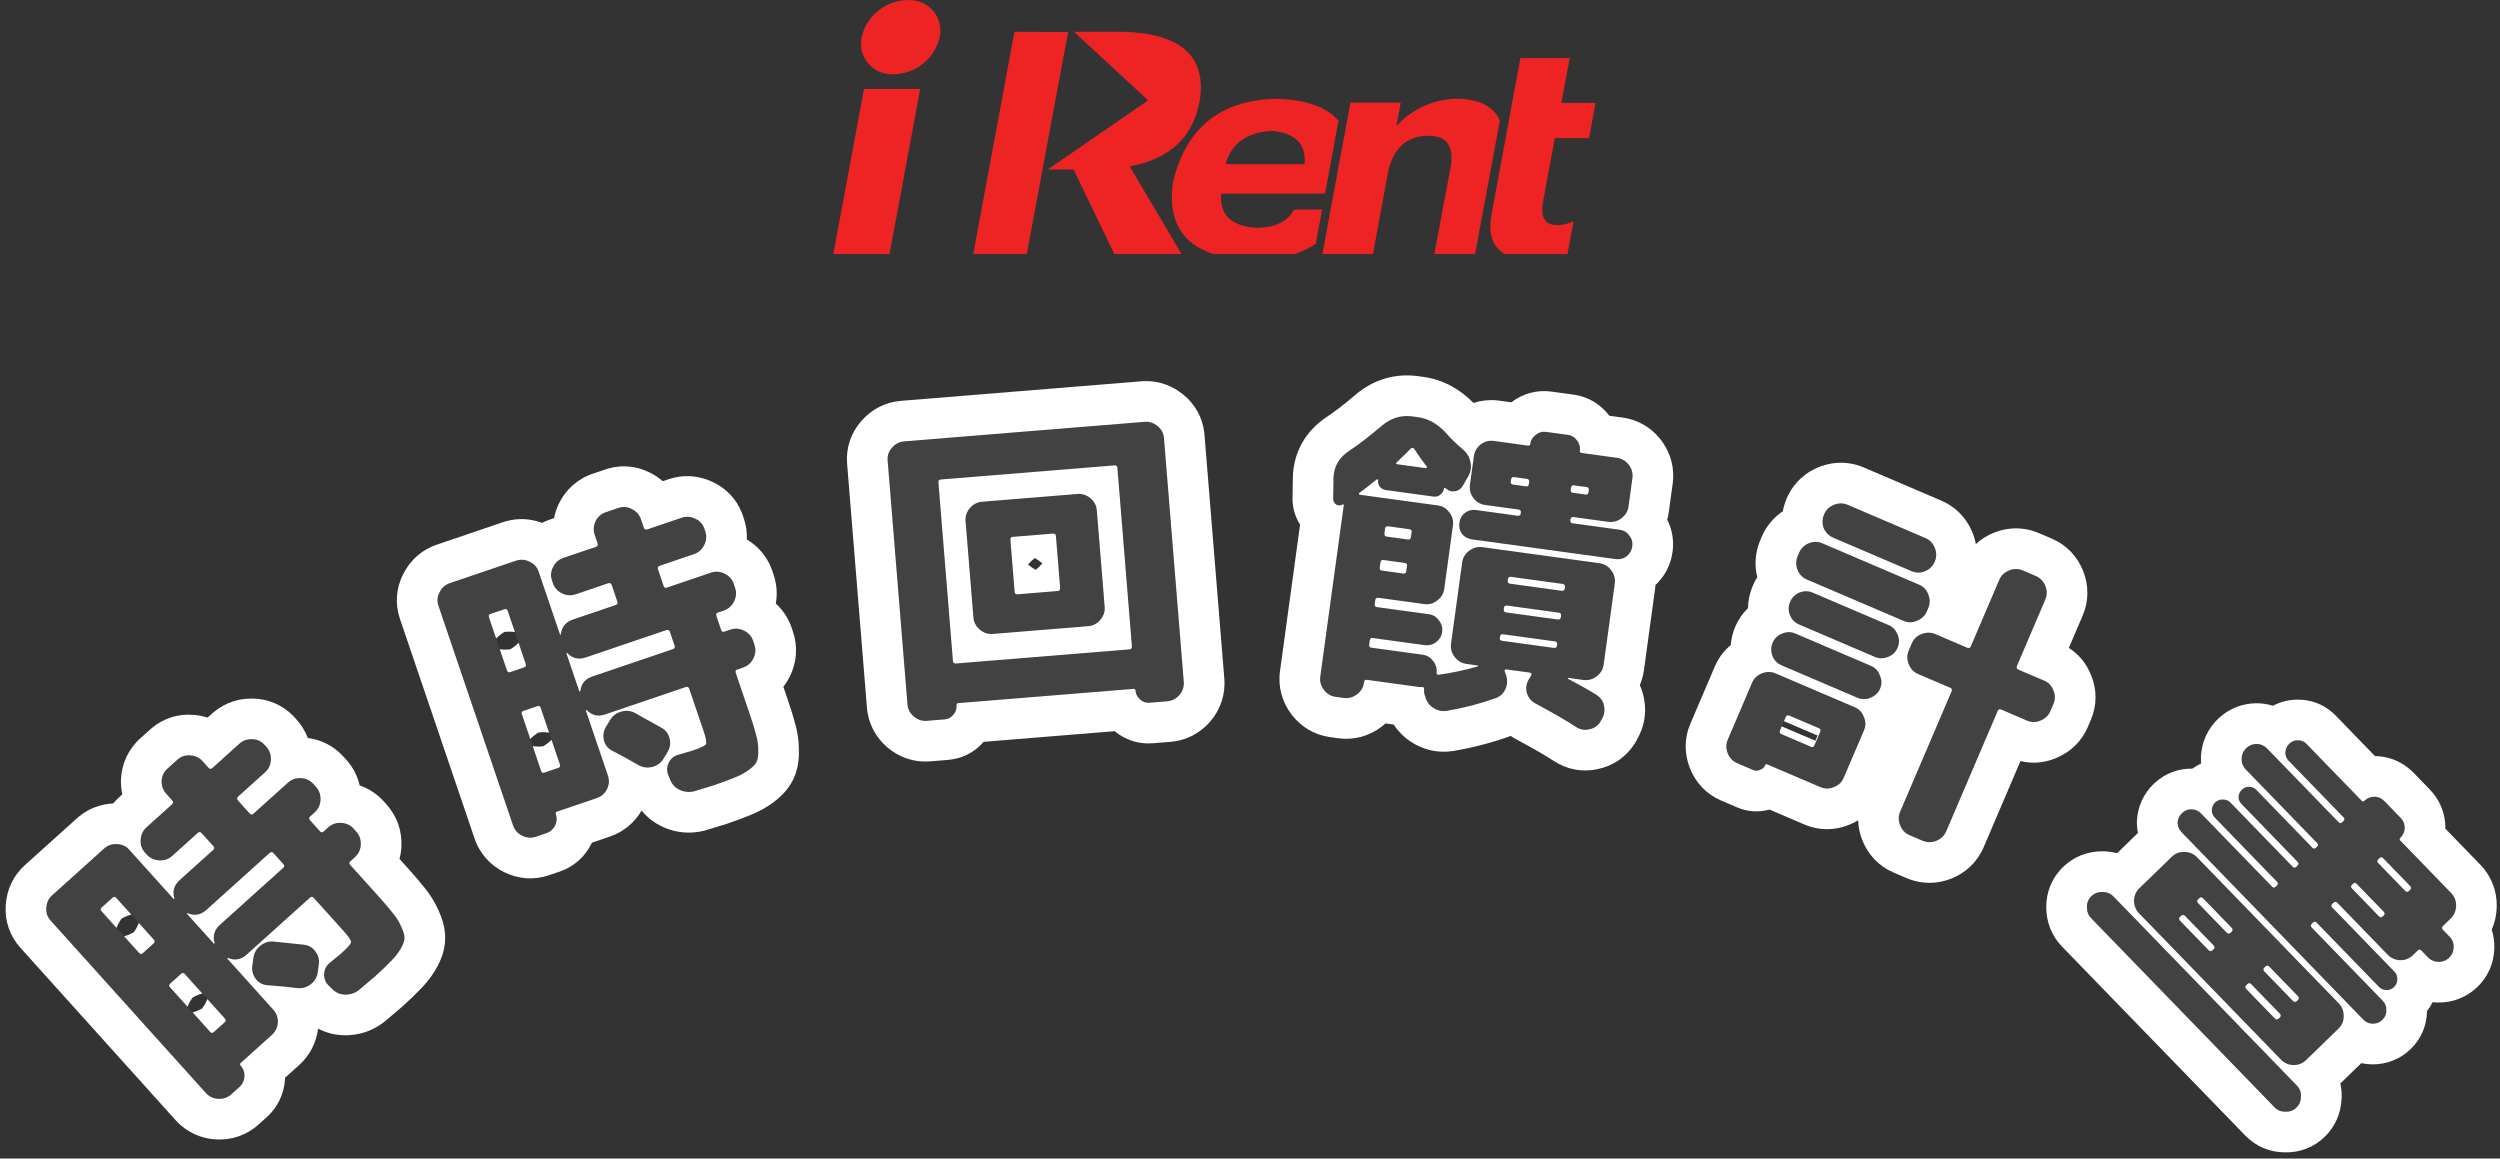 <svg width="246" height="114" viewBox="0 0 246 114" fill="none" xmlns="http://www.w3.org/2000/svg">
<rect x="0" y="0" width="246" height="114" fill="#333333" stroke="none"/>
<path d="M229.978 88.82C229.863 88.701 229.739 88.707 229.605 88.836L229.494 88.944C229.376 89.059 229.374 89.176 229.489 89.295L235.618 95.615C235.82 95.823 235.911 96.08 235.891 96.386C235.887 96.678 235.781 96.925 235.573 97.127C235.365 97.328 235.116 97.427 234.823 97.422C234.531 97.418 234.284 97.312 234.083 97.104L227.953 90.784C227.838 90.665 227.714 90.671 227.58 90.8L227.491 90.887C227.358 91.016 227.349 91.14 227.464 91.259L234.456 98.469C234.715 98.736 234.835 99.052 234.815 99.417C234.824 99.783 234.695 100.095 234.428 100.354C234.161 100.613 233.837 100.739 233.457 100.734C233.107 100.728 232.802 100.592 232.543 100.325L214.673 81.899C214.414 81.632 214.28 81.316 214.271 80.951C214.291 80.585 214.434 80.273 214.701 80.014C214.968 79.755 215.277 79.629 215.628 79.634C216.008 79.64 216.327 79.776 216.586 80.043L223.579 87.253C223.694 87.372 223.818 87.367 223.952 87.237L224.041 87.151C224.174 87.021 224.184 86.897 224.069 86.778L217.939 80.459C217.738 80.251 217.639 80.001 217.644 79.709C217.648 79.416 217.754 79.17 217.962 78.968C218.17 78.767 218.42 78.668 218.712 78.673C219.019 78.663 219.273 78.762 219.475 78.969L225.604 85.289C225.719 85.408 225.836 85.41 225.955 85.295L226.066 85.187C226.199 85.057 226.209 84.933 226.094 84.815L220.569 79.118C220.367 78.91 220.268 78.675 220.272 78.412C220.291 78.134 220.397 77.902 220.59 77.715C220.798 77.514 221.033 77.415 221.296 77.419C221.588 77.423 221.828 77.522 222.015 77.715L227.54 83.412C227.655 83.53 227.772 83.532 227.891 83.417L228.002 83.309C228.121 83.194 228.122 83.077 228.007 82.959L220.972 75.704C220.698 75.422 220.565 75.077 220.571 74.667C220.577 74.258 220.729 73.91 221.025 73.622C221.307 73.349 221.645 73.208 222.04 73.199C222.449 73.205 222.798 73.357 223.086 73.654L230.121 80.908C230.237 81.027 230.361 81.021 230.494 80.892L230.583 80.806C230.717 80.676 230.726 80.552 230.611 80.433L225.215 74.87C224.985 74.633 224.873 74.353 224.877 74.032C224.897 73.696 225.026 73.413 225.263 73.183C225.5 72.953 225.78 72.84 226.101 72.845C226.438 72.835 226.721 72.949 226.951 73.187L232.39 78.794C232.476 78.883 232.564 78.885 232.653 78.798C232.935 78.525 233.266 78.391 233.646 78.397C234.025 78.403 234.352 78.547 234.625 78.829L236.223 80.475C236.496 80.757 236.63 81.088 236.624 81.468C236.618 81.848 236.474 82.175 236.192 82.448C236.103 82.534 236.102 82.622 236.188 82.711L241.195 87.874C241.526 88.215 241.688 88.634 241.68 89.131C241.673 89.627 241.498 90.041 241.157 90.372L240.401 91.106C240.267 91.236 240.258 91.36 240.373 91.478L241.042 92.168C241.33 92.465 241.463 92.81 241.443 93.205C241.436 93.614 241.292 93.955 241.011 94.228C240.714 94.516 240.361 94.657 239.952 94.651C239.543 94.644 239.201 94.5 238.928 94.219L238.259 93.529C238.144 93.41 238.027 93.408 237.908 93.523L237.419 93.998C237.078 94.329 236.659 94.491 236.162 94.483C235.68 94.461 235.273 94.28 234.942 93.938L229.978 88.82ZM234.123 84.455L234.034 84.541C233.9 84.671 233.891 84.795 234.006 84.914L236.661 87.651C236.79 87.784 236.922 87.786 237.055 87.657L237.144 87.571C237.278 87.441 237.28 87.31 237.15 87.176L234.496 84.439C234.381 84.32 234.256 84.326 234.123 84.455ZM231.541 86.959L231.43 87.067C231.312 87.182 231.31 87.299 231.425 87.417L234.08 90.154C234.209 90.288 234.333 90.297 234.452 90.182L234.563 90.074C234.682 89.959 234.676 89.835 234.547 89.701L231.892 86.964C231.777 86.845 231.66 86.844 231.541 86.959ZM216.191 84.356L230.134 98.732C230.465 99.073 230.626 99.492 230.619 99.989C230.626 100.471 230.459 100.878 230.118 101.209L226.913 104.317C226.572 104.647 226.153 104.809 225.656 104.802C225.174 104.78 224.768 104.598 224.437 104.257L212.61 92.062L210.495 89.881C210.164 89.54 209.995 89.128 209.987 88.646C209.995 88.149 210.169 87.735 210.511 87.404L213.715 84.296C214.056 83.965 214.468 83.811 214.95 83.833C215.447 83.841 215.861 84.015 216.191 84.356ZM217.718 93.499L217.807 93.413C217.94 93.284 217.942 93.152 217.813 93.019L215.007 90.126C214.878 89.992 214.746 89.99 214.613 90.12L214.524 90.206C214.39 90.335 214.388 90.467 214.517 90.6L217.323 93.493C217.453 93.627 217.584 93.629 217.718 93.499ZM219.498 91.773L219.587 91.686C219.72 91.557 219.722 91.425 219.593 91.292L216.787 88.399C216.658 88.266 216.526 88.263 216.393 88.393L216.304 88.479C216.17 88.609 216.168 88.74 216.298 88.874L219.103 91.767C219.233 91.9 219.364 91.902 219.498 91.773ZM224.236 100.22L224.325 100.133C224.458 100.004 224.46 99.873 224.331 99.739L221.525 96.846C221.395 96.713 221.264 96.71 221.13 96.84L221.041 96.926C220.908 97.056 220.906 97.187 221.035 97.321L223.841 100.214C223.971 100.347 224.102 100.349 224.236 100.22ZM226.016 98.493L226.105 98.407C226.238 98.277 226.24 98.146 226.111 98.012L223.305 95.12C223.176 94.986 223.044 94.984 222.911 95.113L222.822 95.2C222.688 95.329 222.686 95.461 222.816 95.594L225.621 98.487C225.751 98.621 225.882 98.623 226.016 98.493ZM205.774 90.357C205.486 90.06 205.346 89.693 205.352 89.254C205.344 88.831 205.489 88.475 205.785 88.187C206.082 87.899 206.449 87.758 206.888 87.765C207.326 87.772 207.689 87.924 207.977 88.22L226.02 106.824C226.308 107.121 226.441 107.481 226.42 107.904C226.413 108.343 226.261 108.706 225.965 108.994C225.668 109.281 225.308 109.415 224.884 109.394C224.46 109.402 224.105 109.257 223.817 108.961L205.774 90.357Z" fill="#424242"/>
<path d="M187.906 82.183C187.469 81.996 187.158 81.672 186.973 81.211C186.788 80.75 186.789 80.301 186.976 79.864L192.046 68.006C192.111 67.854 192.058 67.742 191.887 67.668L188.752 66.328C188.315 66.141 188.004 65.817 187.819 65.356C187.634 64.895 187.635 64.445 187.822 64.008L188.126 63.296C188.313 62.859 188.633 62.557 189.086 62.391C189.547 62.206 189.996 62.207 190.434 62.394L193.569 63.735C193.74 63.808 193.862 63.759 193.935 63.588L196.726 57.061C196.913 56.624 197.237 56.313 197.698 56.128C198.159 55.943 198.608 55.944 199.045 56.131L200.328 56.679C200.765 56.866 201.076 57.19 201.261 57.651C201.446 58.112 201.445 58.561 201.258 58.998L198.467 65.526C198.394 65.697 198.443 65.819 198.614 65.892L201.151 66.977C201.588 67.164 201.89 67.484 202.055 67.937C202.248 68.379 202.252 68.818 202.065 69.255L201.76 69.968C201.573 70.405 201.249 70.716 200.788 70.901C200.346 71.094 199.906 71.097 199.469 70.91L196.932 69.826C196.761 69.752 196.643 69.792 196.578 69.944L191.508 81.802C191.321 82.239 190.997 82.55 190.536 82.734C190.075 82.919 189.626 82.918 189.189 82.732L187.906 82.183ZM189.453 52.939C189.89 53.126 190.201 53.45 190.386 53.911C190.571 54.373 190.57 54.822 190.383 55.259C190.188 55.715 189.86 56.035 189.398 56.22C188.964 56.394 188.519 56.384 188.063 56.189L180.424 52.923C179.968 52.728 179.644 52.409 179.451 51.967C179.285 51.514 179.299 51.059 179.494 50.603C179.681 50.166 180.005 49.855 180.466 49.67C180.927 49.485 181.377 49.486 181.814 49.673L189.453 52.939ZM177.794 57.024C177.357 56.837 177.046 56.513 176.861 56.052C176.695 55.599 176.706 55.154 176.893 54.717L177.027 54.403C177.214 53.966 177.528 53.651 177.97 53.458C178.431 53.273 178.881 53.274 179.318 53.461L188.838 57.531C189.275 57.718 189.576 58.038 189.742 58.491C189.927 58.952 189.926 59.401 189.739 59.839L189.605 60.152C189.418 60.589 189.094 60.9 188.633 61.085C188.191 61.278 187.751 61.281 187.314 61.094L177.794 57.024ZM177.045 61.457C176.608 61.27 176.302 60.96 176.128 60.526C175.954 60.092 175.961 59.656 176.147 59.219C176.334 58.782 176.645 58.477 177.079 58.303C177.513 58.129 177.948 58.135 178.385 58.322L185.825 61.503C186.243 61.681 186.539 61.988 186.713 62.422C186.906 62.864 186.909 63.304 186.722 63.741C186.535 64.178 186.216 64.479 185.763 64.645C185.328 64.819 184.902 64.817 184.484 64.638L177.045 61.457ZM175.326 65.476C174.889 65.289 174.584 64.979 174.41 64.545C174.244 64.092 174.25 63.656 174.429 63.238C174.608 62.82 174.914 62.524 175.348 62.35C175.79 62.157 176.23 62.154 176.667 62.341L184.107 65.522C184.525 65.701 184.817 66.016 184.983 66.469C185.176 66.912 185.183 67.342 185.004 67.76C184.825 68.178 184.505 68.479 184.044 68.664C183.61 68.838 183.184 68.836 182.766 68.657L175.326 65.476ZM183.416 71.868L181.417 76.543C181.23 76.98 180.91 77.281 180.457 77.447C180.015 77.64 179.575 77.643 179.138 77.457L173.894 75.214C173.799 75.173 173.731 75.201 173.69 75.296C173.593 75.524 173.426 75.677 173.19 75.756C172.965 75.862 172.738 75.866 172.51 75.769L170.943 75.099C170.505 74.912 170.194 74.588 170.01 74.126C169.825 73.665 169.826 73.216 170.012 72.779L172.413 67.164C172.6 66.727 172.92 66.425 173.373 66.259C173.834 66.075 174.284 66.076 174.721 66.262L182.502 69.59C182.939 69.776 183.241 70.096 183.407 70.549C183.6 70.992 183.603 71.431 183.416 71.868ZM178.545 73.326L179.105 72.014C179.178 71.843 179.139 71.725 178.987 71.66L176.08 70.417C175.909 70.344 175.786 70.393 175.713 70.564L175.153 71.875C175.08 72.046 175.129 72.168 175.3 72.241L178.207 73.484C178.359 73.549 178.472 73.496 178.545 73.326Z" fill="#424242"/>
<path d="M131.184 49.106L131.216 47.045C131.245 45.923 131.753 45.033 132.74 44.375C133.681 43.753 134.753 42.931 135.957 41.907C136.856 41.133 137.869 40.823 138.995 40.977L139.517 41.049C140.561 41.192 141.499 41.728 142.332 42.655C142.708 43.103 143.261 43.638 143.989 44.259C144.362 44.582 144.598 44.989 144.698 45.483C144.8 45.956 144.726 46.415 144.477 46.861L143.943 47.789C143.776 48.099 143.521 48.284 143.179 48.341C142.838 48.399 142.538 48.305 142.279 48.061L142.248 48.057C142.228 48.054 142.219 48.043 142.222 48.022C142.184 47.996 142.141 48.001 142.095 48.036C142.058 48.302 141.935 48.515 141.726 48.674C141.537 48.836 141.309 48.898 141.043 48.862L136.374 48.222C136.129 48.188 135.925 48.077 135.763 47.888C135.625 47.681 135.572 47.455 135.606 47.209C135.609 47.188 135.59 47.175 135.549 47.17C135.531 47.147 135.511 47.144 135.487 47.161C134.737 47.768 134.165 48.211 133.772 48.491C133.728 48.506 133.712 48.545 133.724 48.609C133.739 48.653 133.767 48.678 133.808 48.683L141.486 49.736C141.957 49.801 142.332 50.029 142.612 50.422C142.915 50.798 143.035 51.221 142.97 51.692L142.115 57.926C142.051 58.397 141.821 58.783 141.425 59.083C141.05 59.386 140.626 59.506 140.156 59.441L135.641 58.822C135.457 58.797 135.353 58.866 135.331 59.03L135.272 59.46C135.249 59.624 135.33 59.718 135.514 59.744L140.613 60.443C141.022 60.499 141.349 60.7 141.594 61.047C141.859 61.396 141.963 61.775 141.907 62.185C141.851 62.594 141.648 62.931 141.299 63.196C140.973 63.444 140.605 63.539 140.196 63.483L135.067 62.78C134.903 62.758 134.81 62.828 134.788 62.992L134.724 63.453C134.702 63.617 134.773 63.71 134.936 63.732L140.004 64.427C140.413 64.483 140.751 64.686 141.016 65.035C141.284 65.364 141.4 65.734 141.364 66.147C141.339 66.331 141.411 66.414 141.58 66.395C142.856 66.216 144.135 65.942 145.416 65.576C145.439 65.558 145.452 65.539 145.455 65.518C145.458 65.498 145.439 65.485 145.398 65.479L144.292 65.328C143.821 65.263 143.436 65.033 143.135 64.637C142.835 64.241 142.717 63.808 142.782 63.337L143.877 55.352C143.941 54.881 144.171 54.495 144.567 54.195C144.963 53.895 145.396 53.777 145.867 53.841L157.384 55.42C157.855 55.485 158.241 55.715 158.541 56.111C158.842 56.507 158.96 56.94 158.895 57.411L157.8 65.396C157.736 65.867 157.505 66.253 157.11 66.553C156.714 66.853 156.281 66.971 155.81 66.907L154.305 66.7C154.281 66.718 154.277 66.749 154.292 66.793C155.324 67.33 156.253 67.854 157.08 68.364C157.503 68.63 157.755 68.999 157.836 69.469C157.938 69.942 157.856 70.389 157.59 70.812L157.464 71.045C157.2 71.447 156.833 71.688 156.363 71.77C155.911 71.875 155.484 71.795 155.082 71.532C154.067 70.871 152.743 70.106 151.11 69.235C150.682 69.009 150.395 68.668 150.249 68.21C150.121 67.775 150.17 67.343 150.395 66.915L150.678 66.453C150.741 66.295 150.691 66.205 150.527 66.183L148.224 65.867C148.162 65.858 148.107 65.882 148.057 65.938C148.031 65.976 148.036 66.018 148.071 66.065L148.183 66.393C148.349 66.854 148.338 67.311 148.151 67.765C147.964 68.219 147.639 68.53 147.179 68.696C145.665 69.239 144.064 69.656 142.376 69.946C141.886 70.025 141.431 69.921 141.011 69.634C140.609 69.37 140.348 68.99 140.229 68.494L140.162 68.297C140.123 68.125 140.113 67.967 140.133 67.824C140.155 67.66 140.071 67.586 139.882 67.602C139.817 67.614 139.714 67.61 139.57 67.59L134.533 66.9C134.349 66.874 134.246 66.944 134.223 67.108L134.215 67.169C134.15 67.64 133.92 68.026 133.524 68.326C133.129 68.626 132.695 68.744 132.224 68.68L131.426 68.57C130.955 68.506 130.569 68.275 130.269 67.88C129.968 67.484 129.851 67.05 129.915 66.579L132.227 49.718C132.238 49.636 132.2 49.61 132.112 49.64C131.908 49.758 131.699 49.761 131.485 49.648C131.295 49.517 131.194 49.337 131.184 49.106ZM148.375 57.001L148.358 57.124C148.333 57.308 148.413 57.413 148.597 57.438L153.664 58.133C153.849 58.158 153.953 58.079 153.979 57.895L153.996 57.772C154.021 57.587 153.941 57.483 153.757 57.457L148.689 56.763C148.505 56.737 148.4 56.817 148.375 57.001ZM147.992 59.796L147.971 59.95C147.946 60.134 148.025 60.239 148.209 60.264L153.277 60.959C153.461 60.984 153.566 60.904 153.591 60.72L153.612 60.566C153.635 60.403 153.554 60.308 153.37 60.283L148.302 59.588C148.118 59.563 148.014 59.632 147.992 59.796ZM147.605 62.621L147.584 62.775C147.561 62.939 147.642 63.033 147.826 63.059L152.894 63.754C153.078 63.779 153.182 63.709 153.204 63.546L153.225 63.392C153.247 63.228 153.167 63.134 152.982 63.108L147.915 62.414C147.73 62.389 147.627 62.458 147.605 62.621ZM136.295 51.997L136.228 52.488C136.202 52.673 136.282 52.777 136.466 52.803L138.524 53.085C138.708 53.11 138.813 53.031 138.838 52.846L138.906 52.355C138.928 52.191 138.847 52.096 138.663 52.071L136.605 51.789C136.421 51.764 136.317 51.833 136.295 51.997ZM135.84 55.314L135.764 55.867C135.742 56.031 135.823 56.125 136.007 56.15L138.065 56.432C138.249 56.458 138.353 56.388 138.375 56.225L138.451 55.672C138.473 55.508 138.392 55.413 138.208 55.388L136.15 55.106C135.966 55.081 135.863 55.15 135.84 55.314ZM137.437 45.489C137.339 45.6 137.361 45.666 137.504 45.686L140.299 46.069C140.34 46.075 140.374 46.058 140.4 46.02C140.429 45.962 140.424 45.919 140.386 45.893C139.994 45.401 139.583 44.823 139.153 44.16C139.065 44.043 138.951 44.038 138.811 44.144C138.517 44.458 138.06 44.907 137.437 45.489ZM149.326 50.748C149.511 50.774 149.614 50.704 149.636 50.541L149.649 50.448C149.674 50.264 149.595 50.159 149.41 50.134L148.305 49.983L146.124 49.684C145.653 49.619 145.268 49.389 144.967 48.993C144.687 48.6 144.58 48.168 144.644 47.697L145.028 44.902C145.092 44.431 145.312 44.044 145.687 43.741C146.083 43.441 146.516 43.323 146.987 43.388L150.335 43.846C150.478 43.866 150.559 43.815 150.575 43.692C150.626 43.323 150.802 43.024 151.105 42.794C151.411 42.544 151.748 42.444 152.116 42.495L154.297 42.794C154.665 42.844 154.963 43.031 155.19 43.354C155.42 43.657 155.509 43.993 155.459 44.361C155.442 44.484 155.505 44.555 155.648 44.575L159.119 45.051C159.59 45.115 159.976 45.345 160.276 45.741C160.576 46.137 160.694 46.57 160.63 47.041L160.246 49.836C160.182 50.307 159.952 50.693 159.556 50.993C159.16 51.293 158.727 51.411 158.256 51.347L155.952 51.031L154.847 50.879C154.662 50.854 154.558 50.934 154.532 51.118L154.52 51.21C154.497 51.374 154.578 51.468 154.762 51.494L159.369 52.125C159.779 52.181 160.097 52.371 160.324 52.694C160.574 53 160.671 53.357 160.615 53.767C160.559 54.176 160.368 54.505 160.042 54.752C159.739 54.982 159.383 55.068 158.974 55.012L144.846 53.075C144.436 53.019 144.106 52.838 143.856 52.533C143.629 52.21 143.544 51.843 143.6 51.434C143.656 51.024 143.836 50.705 144.138 50.475C144.464 50.228 144.832 50.132 145.241 50.188L149.326 50.748ZM154.585 47.996L154.555 48.211C154.533 48.375 154.604 48.468 154.767 48.49L156.027 48.663C156.19 48.686 156.284 48.615 156.306 48.451L156.335 48.236C156.361 48.052 156.291 47.949 156.128 47.926L154.868 47.753C154.705 47.731 154.61 47.812 154.585 47.996ZM148.901 47.686L150.13 47.855C150.314 47.88 150.417 47.811 150.44 47.647L150.469 47.432C150.495 47.248 150.415 47.143 150.231 47.118L149.002 46.949C148.818 46.924 148.713 47.003 148.688 47.188L148.659 47.403C148.636 47.566 148.717 47.661 148.901 47.686Z" fill="#424242"/>
<path d="M91.199 70.931C90.725 70.97 90.299 70.828 89.92 70.506C89.541 70.185 89.333 69.787 89.294 69.313L87.343 45.305C87.304 44.831 87.447 44.416 87.77 44.057C88.092 43.679 88.489 43.47 88.963 43.432L112.631 41.508C113.105 41.469 113.531 41.611 113.91 41.932C114.287 42.233 114.494 42.621 114.533 43.095L116.485 67.103C116.523 67.576 116.382 68.002 116.06 68.381C115.738 68.76 115.34 68.968 114.867 69.007L113.105 69.15C112.755 69.179 112.446 69.069 112.177 68.821C111.909 68.594 111.762 68.305 111.733 67.955C111.723 67.832 111.656 67.775 111.533 67.785L94.292 69.187C94.168 69.197 94.111 69.264 94.121 69.387C94.15 69.737 94.05 70.046 93.823 70.313C93.598 70.601 93.31 70.759 92.96 70.788L91.199 70.931ZM92.338 47.45L93.767 65.031C93.782 65.216 93.882 65.301 94.068 65.286L111.123 63.899C111.309 63.884 111.394 63.784 111.379 63.599L109.95 46.018C109.936 45.853 109.837 45.778 109.651 45.793L92.596 47.18C92.41 47.195 92.324 47.285 92.338 47.45ZM97.688 62.379C97.214 62.418 96.788 62.276 96.409 61.954C96.031 61.633 95.822 61.235 95.784 60.761L95.013 51.275C94.974 50.802 95.116 50.375 95.437 49.997C95.759 49.618 96.157 49.41 96.631 49.371L106.024 48.607C106.497 48.569 106.924 48.711 107.302 49.032C107.681 49.354 107.889 49.752 107.928 50.225L108.699 59.711C108.738 60.185 108.596 60.611 108.274 60.99C107.953 61.368 107.555 61.577 107.081 61.615L100.16 62.178L97.688 62.379ZM99.424 53.125L99.838 58.223C99.853 58.409 99.943 58.495 100.108 58.481L104.063 58.16C104.249 58.145 104.334 58.044 104.319 57.859L103.904 52.761C103.889 52.575 103.789 52.49 103.603 52.505L99.648 52.827C99.484 52.84 99.409 52.94 99.424 53.125Z" fill="#424242"/>
<path d="M65.098 71.62C65.531 71.865 65.795 72.224 65.889 72.694C66.002 73.157 65.933 73.595 65.681 74.008L65.282 74.667C65.03 75.081 64.662 75.347 64.179 75.468C63.716 75.582 63.271 75.525 62.845 75.299C61.999 74.8 61.127 74.322 60.229 73.863C59.803 73.637 59.536 73.302 59.429 72.858C59.316 72.394 59.375 71.959 59.608 71.553L60.006 70.894C60.252 70.461 60.613 70.175 61.09 70.035C61.586 69.888 62.047 69.928 62.473 70.154C63.089 70.491 63.964 70.979 65.098 71.62ZM52.729 82.336C52.279 82.489 51.831 82.456 51.385 82.236C50.94 82.016 50.64 81.682 50.487 81.232L43.139 59.599C42.986 59.148 43.023 58.71 43.249 58.284C43.469 57.839 43.804 57.539 44.254 57.386L50.77 55.173C51.221 55.02 51.668 55.053 52.114 55.273C52.553 55.473 52.849 55.798 53.002 56.248L55.106 62.442C55.132 62.455 55.161 62.445 55.194 62.412C55.275 61.686 55.667 61.203 56.372 60.964L60.569 59.538C60.745 59.479 60.807 59.37 60.754 59.214L60.195 57.57C60.135 57.394 60.017 57.336 59.841 57.396L56.642 58.483C56.192 58.635 55.744 58.602 55.298 58.382C54.852 58.163 54.553 57.828 54.4 57.378L54.311 57.114C54.158 56.663 54.194 56.225 54.421 55.799C54.641 55.354 54.975 55.054 55.425 54.901L58.625 53.815C58.801 53.755 58.859 53.637 58.799 53.461L58.52 52.639C58.367 52.189 58.391 51.744 58.591 51.305C58.811 50.86 59.145 50.56 59.596 50.407L60.858 49.979C61.308 49.826 61.746 49.862 62.172 50.089C62.618 50.309 62.917 50.643 63.07 51.093L63.349 51.915C63.409 52.092 63.527 52.15 63.703 52.09L67.079 50.943C67.529 50.79 67.977 50.824 68.422 51.043C68.861 51.243 69.157 51.569 69.31 52.019L69.4 52.283C69.553 52.733 69.519 53.181 69.299 53.626C69.08 54.072 68.745 54.371 68.295 54.524L64.919 55.671C64.743 55.731 64.685 55.849 64.745 56.025L65.303 57.669C65.356 57.825 65.471 57.873 65.647 57.814L69.962 56.348C70.412 56.195 70.86 56.228 71.306 56.448C71.751 56.668 72.051 57.003 72.204 57.453L72.333 57.834C72.486 58.284 72.453 58.732 72.233 59.178C72.013 59.624 71.678 59.923 71.228 60.076L70.641 60.275C70.485 60.328 70.436 60.443 70.496 60.619L70.965 61.999C71.018 62.155 71.123 62.207 71.279 62.154L71.866 61.954C72.317 61.801 72.764 61.835 73.21 62.054C73.656 62.274 73.955 62.609 74.108 63.059L74.237 63.441C74.39 63.891 74.357 64.339 74.137 64.784C73.918 65.23 73.583 65.529 73.133 65.682L72.546 65.882C72.389 65.935 72.341 66.049 72.4 66.225L73.717 70.1C74.029 71.02 74.252 71.741 74.386 72.263C74.539 72.778 74.614 73.288 74.61 73.791C74.633 74.307 74.579 74.696 74.45 74.958C74.321 75.221 74.055 75.496 73.651 75.786C73.247 76.076 72.794 76.317 72.292 76.51C71.817 76.715 71.128 76.971 70.228 77.276C70.052 77.336 69.409 77.533 68.3 77.866C67.817 77.986 67.343 77.94 66.878 77.727C66.439 77.527 66.13 77.195 65.951 76.732L65.782 76.331C65.59 75.894 65.597 75.466 65.804 75.047C66.011 74.627 66.346 74.361 66.809 74.247C67.605 74.02 68.043 73.894 68.121 73.867C68.903 73.601 69.347 73.396 69.451 73.252C69.548 73.088 69.49 72.693 69.277 72.066L67.821 67.781C67.762 67.605 67.644 67.547 67.468 67.606L59.542 70.298C58.838 70.538 58.232 70.394 57.726 69.868C57.68 69.861 57.651 69.871 57.638 69.898L59.822 76.326C59.974 76.776 59.941 77.224 59.721 77.669C59.495 78.096 59.157 78.385 58.707 78.538L54.832 79.854C54.695 79.9 54.65 79.992 54.697 80.129C54.83 80.521 54.802 80.89 54.615 81.237C54.434 81.605 54.157 81.851 53.786 81.978L52.729 82.336ZM57.638 64.692C56.933 64.931 56.328 64.788 55.822 64.261C55.796 64.248 55.773 64.245 55.753 64.252C55.734 64.258 55.73 64.281 55.744 64.32L57.01 68.048C57.036 68.061 57.066 68.051 57.098 68.018C57.179 67.293 57.572 66.81 58.276 66.571L66.201 63.879C66.377 63.819 66.439 63.711 66.386 63.554L65.917 62.175C65.857 61.998 65.739 61.94 65.563 62L57.638 64.692ZM48.106 60.727L49.881 65.952C49.941 66.128 50.049 66.189 50.206 66.136L51.585 65.668C51.742 65.614 51.79 65.5 51.73 65.324L49.955 60.099C49.902 59.942 49.797 59.891 49.641 59.944L48.261 60.412C48.105 60.466 48.053 60.571 48.106 60.727ZM51.347 70.267L53.251 75.873C53.304 76.03 53.409 76.081 53.566 76.028L54.945 75.559C55.102 75.506 55.153 75.401 55.1 75.245L53.196 69.639C53.143 69.482 53.038 69.43 52.881 69.484L51.502 69.952C51.345 70.005 51.293 70.11 51.347 70.267Z" fill="#424242"/>
<path d="M29.893 92.96C30.388 93.015 30.771 93.24 31.043 93.635C31.331 94.016 31.44 94.446 31.371 94.925L31.265 95.688C31.196 96.167 30.963 96.558 30.567 96.859C30.186 97.146 29.755 97.27 29.274 97.23C28.3 97.106 27.31 97.01 26.304 96.942C25.823 96.902 25.446 96.7 25.173 96.334C24.885 95.953 24.768 95.53 24.822 95.064L24.928 94.302C24.983 93.807 25.202 93.401 25.585 93.085C25.983 92.755 26.422 92.609 26.903 92.649C27.602 92.715 28.599 92.819 29.893 92.96ZM22.755 107.687C22.401 108.005 21.977 108.151 21.48 108.125C20.984 108.099 20.577 107.909 20.259 107.556L4.973 90.576C4.655 90.223 4.516 89.806 4.556 89.325C4.582 88.829 4.772 88.421 5.125 88.103L10.24 83.499C10.593 83.181 11.018 83.035 11.514 83.061C11.996 83.072 12.396 83.254 12.714 83.607L17.091 88.468C17.12 88.47 17.143 88.449 17.16 88.406C16.948 87.707 17.118 87.109 17.671 86.611L20.966 83.645C21.104 83.521 21.118 83.397 21.007 83.274L19.846 81.984C19.721 81.846 19.59 81.839 19.452 81.963L16.941 84.224C16.587 84.542 16.163 84.688 15.666 84.662C15.17 84.636 14.763 84.446 14.445 84.093L14.258 83.886C13.94 83.532 13.801 83.115 13.841 82.635C13.867 82.138 14.057 81.731 14.41 81.413L16.922 79.153C17.06 79.028 17.067 78.897 16.942 78.758L16.361 78.113C16.043 77.76 15.89 77.342 15.9 76.86C15.927 76.364 16.116 75.957 16.469 75.639L17.46 74.747C17.813 74.429 18.23 74.29 18.711 74.33C19.207 74.356 19.614 74.545 19.933 74.899L20.513 75.544C20.638 75.682 20.769 75.689 20.907 75.564L23.557 73.179C23.91 72.861 24.335 72.715 24.831 72.741C25.313 72.752 25.714 72.934 26.032 73.287L26.218 73.495C26.536 73.848 26.682 74.272 26.656 74.769C26.63 75.265 26.441 75.672 26.087 75.99L23.438 78.375C23.299 78.5 23.293 78.631 23.417 78.769L24.578 80.059C24.689 80.182 24.814 80.181 24.952 80.057L28.339 77.008C28.692 76.69 29.117 76.544 29.613 76.57C30.109 76.596 30.516 76.786 30.834 77.139L31.104 77.439C31.422 77.792 31.568 78.217 31.542 78.713C31.516 79.209 31.326 79.616 30.973 79.934L30.512 80.349C30.389 80.46 30.39 80.584 30.514 80.722L31.489 81.805C31.6 81.928 31.716 81.934 31.839 81.824L32.3 81.409C32.653 81.091 33.078 80.945 33.574 80.971C34.07 80.997 34.477 81.186 34.795 81.54L35.065 81.839C35.383 82.193 35.529 82.617 35.503 83.114C35.477 83.61 35.287 84.017 34.934 84.335L34.473 84.75C34.35 84.86 34.351 84.985 34.476 85.123L37.213 88.164C37.863 88.886 38.353 89.46 38.681 89.888C39.026 90.301 39.295 90.739 39.49 91.203C39.715 91.668 39.819 92.047 39.804 92.339C39.789 92.631 39.653 92.99 39.396 93.415C39.14 93.841 38.819 94.241 38.433 94.616C38.077 94.992 37.545 95.498 36.839 96.134C36.701 96.259 36.188 96.693 35.3 97.436C34.904 97.738 34.45 97.882 33.938 97.87C33.456 97.859 33.041 97.676 32.694 97.322L32.38 97.02C32.032 96.694 31.869 96.298 31.894 95.831C31.919 95.364 32.121 94.987 32.502 94.699C33.144 94.177 33.496 93.888 33.557 93.833C34.172 93.28 34.498 92.916 34.536 92.743C34.561 92.554 34.352 92.214 33.91 91.722L30.881 88.359C30.757 88.22 30.626 88.213 30.488 88.338L24.267 93.938C23.714 94.436 23.101 94.542 22.428 94.258C22.384 94.271 22.36 94.291 22.359 94.32L26.901 99.366C27.219 99.719 27.365 100.144 27.339 100.64C27.299 101.121 27.103 101.521 26.749 101.839L23.708 104.576C23.601 104.673 23.595 104.775 23.692 104.883C23.969 105.19 24.089 105.54 24.054 105.934C24.032 106.342 23.876 106.678 23.584 106.941L22.755 107.687ZM20.305 89.537C19.752 90.035 19.139 90.142 18.467 89.858C18.437 89.856 18.415 89.862 18.4 89.876C18.384 89.89 18.39 89.912 18.418 89.943L21.052 92.869C21.081 92.871 21.105 92.85 21.121 92.807C20.909 92.108 21.08 91.51 21.633 91.012L27.853 85.412C27.992 85.287 28.005 85.164 27.895 85.041L26.92 83.958C26.796 83.82 26.664 83.813 26.526 83.937L20.305 89.537ZM9.982 89.654L13.674 93.755C13.799 93.893 13.922 93.907 14.045 93.796L15.128 92.821C15.251 92.711 15.25 92.586 15.126 92.448L11.434 88.347C11.323 88.224 11.207 88.218 11.084 88.329L10.001 89.303C9.878 89.414 9.872 89.531 9.982 89.654ZM16.723 97.141L20.685 101.542C20.795 101.665 20.912 101.671 21.035 101.56L22.118 100.586C22.241 100.475 22.247 100.358 22.136 100.235L18.175 95.835C18.064 95.712 17.947 95.706 17.824 95.817L16.742 96.791C16.619 96.902 16.613 97.019 16.723 97.141Z" fill="#424242"/>
<path d="M226.07 68.846C227.386 68.829 228.645 69.298 229.626 70.21L229.822 70.402L233.696 74.397C233.7 74.397 233.704 74.397 233.707 74.397L233.982 74.409C235.26 74.493 236.411 75.015 237.309 75.858L237.497 76.044L239.094 77.69C240.078 78.705 240.646 80.05 240.623 81.529C240.623 81.532 240.622 81.535 240.622 81.538L244.066 85.089C245.172 86.229 245.703 87.688 245.68 89.192C245.668 89.983 245.501 90.754 245.183 91.471C245.367 92.034 245.457 92.637 245.441 93.266L245.442 93.267C245.442 93.289 245.44 93.311 245.44 93.334C245.439 93.361 245.439 93.387 245.438 93.414L245.436 93.413C245.38 94.78 244.836 96.09 243.795 97.1C242.745 98.117 241.373 98.673 239.891 98.65C239.715 98.648 239.541 98.637 239.367 98.618C239.215 98.925 239.03 99.218 238.814 99.492C238.803 100.928 238.224 102.244 237.212 103.226C236.165 104.24 234.811 104.755 233.396 104.733C233.036 104.728 232.688 104.686 232.353 104.613L230.288 106.615C230.387 107.054 230.43 107.507 230.418 107.965L230.419 107.966C230.419 107.981 230.417 107.996 230.417 108.011C230.416 108.042 230.417 108.073 230.415 108.103L230.413 108.102C230.36 109.482 229.822 110.825 228.749 111.865C227.668 112.913 226.274 113.428 224.826 113.392C223.375 113.385 221.995 112.828 220.945 111.746L202.902 93.142C201.862 92.069 201.365 90.711 201.354 89.33L201.353 89.331C201.324 87.831 201.885 86.397 203 85.315C204.108 84.241 205.522 83.744 206.949 83.766L207.216 83.776C207.59 83.799 207.96 83.858 208.322 83.954L210.372 81.965C210.314 81.667 210.279 81.362 210.272 81.05L210.268 80.89L210.276 80.729C210.353 79.341 210.941 78.089 211.916 77.144L212.104 76.97C213.059 76.125 214.301 75.614 215.69 75.635L215.724 75.636C215.996 75.437 216.285 75.267 216.587 75.129C216.574 74.956 216.569 74.781 216.571 74.606L216.582 74.33C216.67 72.956 217.256 71.705 218.24 70.751L218.434 70.572C219.415 69.705 220.643 69.229 221.953 69.2L222.027 69.198L222.102 69.2C222.641 69.208 223.164 69.293 223.66 69.447C224.386 69.06 225.204 68.847 226.07 68.846ZM206.888 87.766C206.449 87.759 206.082 87.9 205.785 88.188C205.489 88.475 205.344 88.831 205.353 89.255C205.346 89.693 205.486 90.061 205.774 90.357L223.816 108.961L223.928 109.065C224.194 109.291 224.513 109.401 224.884 109.394C225.254 109.412 225.577 109.313 225.851 109.095L225.965 108.994C226.262 108.706 226.413 108.343 226.42 107.904C226.441 107.481 226.307 107.121 226.02 106.824L207.977 88.221C207.689 87.924 207.326 87.772 206.888 87.766ZM214.95 83.833C214.468 83.811 214.056 83.966 213.715 84.297L210.511 87.404C210.17 87.735 209.995 88.149 209.987 88.645C209.995 89.128 210.163 89.541 210.494 89.882L224.437 104.257C224.768 104.598 225.174 104.78 225.656 104.802C226.153 104.809 226.572 104.647 226.913 104.316L230.117 101.209C230.458 100.878 230.625 100.471 230.618 99.989C230.626 99.492 230.465 99.073 230.134 98.731L216.191 84.356C215.861 84.015 215.447 83.841 214.95 83.833ZM226.102 72.845C225.78 72.84 225.5 72.952 225.263 73.183C225.025 73.413 224.897 73.696 224.877 74.032C224.872 74.353 224.985 74.633 225.215 74.87L230.611 80.433C230.726 80.552 230.716 80.676 230.583 80.806L230.494 80.892C230.361 81.022 230.236 81.027 230.121 80.908L223.085 73.654C222.797 73.358 222.449 73.205 222.04 73.199C221.645 73.208 221.307 73.349 221.025 73.622C220.729 73.91 220.577 74.259 220.57 74.668C220.564 75.077 220.698 75.422 220.972 75.704L228.007 82.959C228.122 83.078 228.121 83.194 228.002 83.309L227.891 83.417C227.772 83.532 227.655 83.531 227.54 83.412L222.015 77.715C221.828 77.522 221.588 77.423 221.296 77.419C221.033 77.415 220.798 77.513 220.59 77.715C220.397 77.902 220.291 78.135 220.273 78.412C220.269 78.675 220.367 78.91 220.568 79.118L226.094 84.814C226.209 84.933 226.199 85.057 226.066 85.186L225.954 85.295C225.836 85.41 225.719 85.409 225.604 85.29L219.475 78.97C219.273 78.762 219.019 78.663 218.712 78.673C218.42 78.668 218.17 78.767 217.962 78.969C217.754 79.17 217.648 79.417 217.644 79.709C217.639 80.001 217.738 80.251 217.94 80.459L224.068 86.778C224.184 86.897 224.175 87.022 224.041 87.151L223.952 87.237C223.819 87.367 223.694 87.372 223.579 87.254L216.586 80.044C216.327 79.777 216.008 79.64 215.628 79.634C215.277 79.628 214.968 79.756 214.701 80.015C214.434 80.274 214.291 80.586 214.271 80.951C214.28 81.317 214.414 81.632 214.673 81.899L232.543 100.325C232.802 100.592 233.107 100.728 233.457 100.733C233.837 100.739 234.161 100.613 234.428 100.354C234.695 100.095 234.824 99.782 234.815 99.417C234.835 99.052 234.715 98.736 234.456 98.469L227.464 91.259C227.349 91.14 227.358 91.016 227.491 90.887L227.58 90.801C227.714 90.671 227.838 90.666 227.953 90.784L234.083 97.104C234.284 97.312 234.531 97.418 234.823 97.423C235.116 97.427 235.366 97.328 235.573 97.127C235.781 96.925 235.887 96.679 235.892 96.387C235.911 96.08 235.82 95.823 235.618 95.615L229.488 89.295C229.374 89.176 229.376 89.059 229.494 88.944L229.606 88.837C229.739 88.707 229.863 88.702 229.979 88.82L234.942 93.938C235.273 94.279 235.679 94.461 236.161 94.483C236.658 94.491 237.078 94.329 237.419 93.998L237.908 93.523C238.027 93.408 238.144 93.411 238.259 93.529L238.928 94.219C239.167 94.465 239.459 94.607 239.802 94.642L239.952 94.651C240.31 94.657 240.625 94.549 240.897 94.33L241.011 94.228C241.292 93.955 241.436 93.614 241.442 93.205C241.461 92.86 241.361 92.552 241.143 92.282L241.042 92.168L241.041 92.167L240.373 91.478C240.258 91.36 240.267 91.236 240.4 91.106L241.157 90.372C241.456 90.082 241.627 89.73 241.67 89.313L241.681 89.131C241.688 88.634 241.526 88.215 241.195 87.874L236.189 82.711C236.102 82.622 236.103 82.534 236.192 82.448C236.474 82.175 236.618 81.848 236.624 81.468C236.629 81.136 236.527 80.841 236.318 80.584L236.223 80.475L234.625 78.829C234.352 78.547 234.025 78.403 233.646 78.397C233.266 78.392 232.934 78.525 232.652 78.799C232.564 78.885 232.476 78.884 232.39 78.795L226.951 73.186C226.721 72.949 226.438 72.835 226.102 72.845ZM221.13 96.84C221.263 96.71 221.395 96.713 221.524 96.847L224.33 99.739C224.46 99.873 224.458 100.004 224.324 100.134L224.235 100.22C224.102 100.349 223.97 100.347 223.841 100.214L221.035 97.321C220.906 97.188 220.908 97.056 221.041 96.927L221.13 96.84ZM222.91 95.113C223.044 94.984 223.175 94.987 223.305 95.12L226.11 98.013C226.24 98.146 226.238 98.278 226.105 98.407L226.016 98.493C225.882 98.623 225.751 98.621 225.621 98.487L222.816 95.595C222.686 95.461 222.688 95.33 222.821 95.2L222.91 95.113ZM214.612 90.12C214.746 89.991 214.877 89.992 215.007 90.126L217.813 93.019C217.942 93.152 217.94 93.284 217.807 93.413L217.718 93.5C217.584 93.629 217.453 93.627 217.323 93.493L214.518 90.6C214.388 90.467 214.39 90.335 214.524 90.206L214.612 90.12ZM216.393 88.394C216.526 88.264 216.658 88.266 216.787 88.399L219.593 91.292C219.722 91.425 219.72 91.557 219.587 91.686L219.498 91.773C219.365 91.903 219.233 91.9 219.104 91.767L216.298 88.874C216.168 88.74 216.17 88.609 216.304 88.479L216.393 88.394ZM231.541 86.959C231.66 86.844 231.777 86.846 231.892 86.964L234.547 89.701C234.676 89.835 234.681 89.959 234.563 90.074L234.451 90.183C234.333 90.297 234.209 90.288 234.079 90.154L231.425 87.417C231.31 87.298 231.311 87.181 231.43 87.066L231.541 86.959ZM234.123 84.455C234.257 84.326 234.381 84.321 234.496 84.439L237.15 87.176C237.28 87.309 237.278 87.441 237.145 87.57L237.056 87.657C236.922 87.787 236.791 87.784 236.661 87.651L234.006 84.914C233.891 84.795 233.901 84.671 234.034 84.542L234.123 84.455Z" fill="white"/>
<path d="M179.241 45.86C180.479 45.428 181.824 45.41 183.112 45.886L183.386 45.995L191.026 49.262C192.395 49.847 193.405 50.886 193.987 52.164L194.099 52.423L194.197 52.687C194.295 52.966 194.369 53.25 194.423 53.538C194.943 53.059 195.546 52.681 196.209 52.415L196.473 52.317C197.711 51.885 199.056 51.868 200.343 52.344L200.618 52.453L201.901 53.001C203.361 53.626 204.414 54.766 204.974 56.162C205.534 57.559 205.56 59.111 204.936 60.572L203.575 63.752C204.579 64.397 205.333 65.332 205.769 66.453C206.347 67.858 206.353 69.4 205.742 70.828L205.438 71.541C204.83 72.962 203.733 73.995 202.388 74.566L202.389 74.568C202.356 74.582 202.321 74.594 202.288 74.608C202.284 74.609 202.281 74.612 202.277 74.614L202.276 74.612C201.165 75.07 199.971 75.17 198.813 74.891L195.187 83.374C194.562 84.835 193.421 85.888 192.025 86.448C190.629 87.007 189.077 87.034 187.616 86.409L186.334 85.862C184.874 85.237 183.821 84.096 183.261 82.7C183.006 82.065 182.863 81.397 182.84 80.72C182.568 80.884 182.28 81.026 181.979 81.146C180.564 81.74 179.007 81.751 177.566 81.135L174.121 79.661C173.075 79.953 171.963 79.886 170.938 79.448L169.37 78.777C167.91 78.152 166.857 77.012 166.297 75.615C165.737 74.219 165.71 72.668 166.334 71.207L168.736 65.592L168.86 65.32C169.215 64.594 169.708 63.972 170.307 63.474C170.353 62.869 170.497 62.261 170.751 61.666C171.054 60.959 171.48 60.345 172.003 59.837C172.011 59.092 172.169 58.351 172.47 57.647L172.587 57.389C172.685 57.186 172.796 56.992 172.915 56.804C172.616 55.593 172.709 54.329 173.215 53.145L173.349 52.83L173.466 52.574C173.919 51.639 174.594 50.87 175.431 50.307C175.51 49.872 175.64 49.444 175.817 49.031L175.94 48.762C176.585 47.441 177.669 46.483 178.978 45.958L179.241 45.86ZM199.045 56.131C198.608 55.944 198.159 55.943 197.698 56.128C197.237 56.313 196.913 56.624 196.726 57.061L193.935 63.588L193.905 63.647C193.831 63.77 193.718 63.8 193.569 63.736L190.434 62.395C189.997 62.208 189.547 62.207 189.086 62.392C188.633 62.558 188.313 62.859 188.126 63.296L187.821 64.009C187.635 64.446 187.634 64.895 187.819 65.356C188.003 65.817 188.315 66.141 188.752 66.328L191.887 67.669C192.058 67.742 192.111 67.854 192.046 68.006L186.976 79.865C186.789 80.301 186.788 80.75 186.973 81.211C187.158 81.672 187.469 81.997 187.906 82.184L189.189 82.732C189.571 82.895 189.963 82.916 190.363 82.795L190.536 82.735C190.94 82.573 191.238 82.315 191.432 81.96L191.508 81.802L196.578 69.945C196.643 69.793 196.762 69.752 196.933 69.825L199.469 70.91C199.906 71.097 200.346 71.095 200.788 70.902C201.249 70.717 201.573 70.405 201.76 69.968L202.065 69.256C202.252 68.819 202.249 68.379 202.056 67.937C201.89 67.484 201.588 67.164 201.151 66.977L198.614 65.893C198.444 65.82 198.394 65.697 198.467 65.527L201.258 58.999C201.445 58.562 201.446 58.113 201.261 57.652C201.099 57.248 200.841 56.95 200.487 56.756L200.328 56.679L199.045 56.131ZM174.721 66.263C174.284 66.076 173.834 66.075 173.373 66.26C172.92 66.426 172.6 66.727 172.413 67.164L170.013 72.779C169.826 73.217 169.825 73.666 170.01 74.127C170.195 74.588 170.506 74.912 170.943 75.099L172.51 75.769C172.738 75.866 172.965 75.862 173.19 75.756C173.426 75.677 173.593 75.524 173.691 75.296C173.731 75.201 173.799 75.174 173.894 75.214L179.139 77.457C179.576 77.644 180.015 77.64 180.457 77.448C180.854 77.302 181.148 77.053 181.341 76.7L181.417 76.543L183.416 71.868C183.603 71.431 183.599 70.992 183.406 70.55C183.241 70.097 182.939 69.777 182.502 69.59L174.721 66.263ZM175.713 70.564C175.786 70.393 175.909 70.344 176.079 70.417L178.987 71.66C179.139 71.725 179.179 71.844 179.106 72.015L178.545 73.325C178.481 73.475 178.386 73.535 178.262 73.504L178.207 73.485L178.206 73.484L175.3 72.241C175.129 72.168 175.079 72.046 175.153 71.875L175.321 71.48C175.372 71.499 175.421 71.517 175.466 71.536L175.579 71.584L175.798 71.073L175.541 70.964L175.713 70.565V70.564ZM175.579 71.584L178.629 72.888L178.848 72.377L175.798 71.073L175.579 71.584ZM176.667 62.341C176.23 62.154 175.79 62.158 175.348 62.351C174.914 62.525 174.608 62.821 174.429 63.239C174.25 63.657 174.244 64.092 174.409 64.545C174.583 64.979 174.889 65.29 175.326 65.477L182.766 68.657C183.184 68.836 183.61 68.838 184.044 68.664C184.505 68.479 184.825 68.178 185.004 67.76C185.183 67.342 185.176 66.912 184.983 66.47C184.817 66.017 184.525 65.7 184.107 65.522L176.667 62.341ZM178.386 58.322C177.949 58.136 177.513 58.129 177.079 58.303C176.645 58.477 176.335 58.783 176.148 59.22C175.961 59.657 175.954 60.093 176.128 60.527C176.302 60.96 176.608 61.27 177.045 61.457L184.485 64.639C184.903 64.817 185.329 64.82 185.763 64.646C186.216 64.48 186.536 64.178 186.723 63.741C186.91 63.304 186.906 62.864 186.713 62.422C186.539 61.988 186.243 61.682 185.825 61.503L178.386 58.322ZM179.318 53.461C178.881 53.274 178.431 53.273 177.97 53.458C177.528 53.651 177.213 53.967 177.027 54.404L176.893 54.717C176.706 55.154 176.696 55.599 176.862 56.052C177.046 56.513 177.357 56.837 177.794 57.024L187.315 61.095C187.752 61.282 188.191 61.278 188.633 61.085C189.094 60.9 189.419 60.59 189.606 60.153L189.739 59.839C189.926 59.402 189.927 58.953 189.742 58.491C189.576 58.038 189.275 57.718 188.838 57.532L179.318 53.461ZM181.814 49.673C181.377 49.486 180.927 49.485 180.466 49.67C180.005 49.855 179.681 50.167 179.494 50.604C179.299 51.06 179.285 51.514 179.45 51.967C179.643 52.409 179.968 52.728 180.424 52.923L188.064 56.189C188.52 56.384 188.965 56.395 189.399 56.221C189.86 56.036 190.188 55.715 190.383 55.259C190.57 54.822 190.571 54.373 190.386 53.911C190.201 53.45 189.889 53.127 189.452 52.94L181.814 49.674V49.673Z" fill="white"/>
<path d="M133.366 38.86C135.088 37.386 137.229 36.698 139.538 37.015L140.061 37.086C142.044 37.358 143.692 38.323 144.991 39.648C145.698 39.418 146.455 39.324 147.237 39.392L147.531 39.425L148.715 39.588C149.801 38.756 151.181 38.33 152.659 38.532L154.84 38.831C156.318 39.034 157.532 39.816 158.355 40.909L159.662 41.088C161.138 41.29 162.388 42.025 163.287 43.103L163.462 43.323L163.627 43.552C164.423 44.708 164.795 46.11 164.593 47.585L164.209 50.38C164.174 50.638 164.121 50.888 164.054 51.131C164.56 52.123 164.727 53.226 164.578 54.31C164.405 55.57 163.823 56.706 162.897 57.57C162.888 57.698 162.876 57.826 162.859 57.954L161.764 65.939C161.692 66.462 161.552 66.955 161.356 67.415C161.528 67.794 161.659 68.198 161.745 68.625C161.749 68.641 161.753 68.658 161.756 68.675C161.763 68.712 161.771 68.748 161.778 68.785C162.041 70.191 161.777 71.573 161.081 72.765L160.984 72.945L160.903 73.096L160.809 73.239C159.97 74.518 158.697 75.383 157.191 75.683C155.663 76.016 154.156 75.703 152.9 74.883C152.019 74.309 150.806 73.606 149.229 72.765C149.028 72.658 148.836 72.54 148.652 72.413C148.613 72.428 148.575 72.445 148.536 72.459L148.53 72.461C146.784 73.088 144.956 73.562 143.054 73.889L143.032 73.893L143.011 73.895C141.509 74.137 140.047 73.796 138.817 72.977V72.978C138.801 72.968 138.785 72.957 138.77 72.946C138.764 72.943 138.759 72.939 138.753 72.936C138.086 72.485 137.547 71.925 137.137 71.294L136.337 71.184C136.21 71.298 136.079 71.409 135.943 71.513C134.744 72.422 133.255 72.858 131.681 72.643L130.883 72.533C129.309 72.317 127.992 71.496 127.082 70.298C126.173 69.1 125.737 67.61 125.952 66.036L127.928 51.619C127.484 50.931 127.226 50.13 127.189 49.28L127.183 49.162L127.217 46.982V46.963L127.218 46.943C127.282 44.435 128.525 42.377 130.524 41.046L130.534 41.039C131.3 40.533 132.24 39.818 133.366 38.86ZM138.995 40.977C137.869 40.823 136.856 41.133 135.957 41.906C134.753 42.93 133.681 43.754 132.74 44.376C131.754 45.033 131.246 45.923 131.217 47.045L131.185 49.106C131.195 49.337 131.295 49.518 131.486 49.648C131.699 49.761 131.909 49.758 132.112 49.64C132.2 49.61 132.238 49.637 132.227 49.719L129.915 66.58C129.851 67.051 129.968 67.484 130.269 67.88C130.569 68.276 130.955 68.506 131.426 68.57L132.225 68.68C132.637 68.736 133.02 68.653 133.374 68.43L133.525 68.326C133.92 68.026 134.15 67.64 134.215 67.169L134.224 67.107C134.246 66.944 134.349 66.874 134.533 66.899L139.57 67.591C139.714 67.611 139.818 67.614 139.882 67.602C140.072 67.586 140.155 67.66 140.133 67.824C140.113 67.967 140.123 68.125 140.162 68.297L140.229 68.494C140.348 68.99 140.609 69.37 141.011 69.634C141.43 69.921 141.886 70.025 142.376 69.946C144.064 69.656 145.665 69.24 147.179 68.696C147.64 68.53 147.964 68.22 148.152 67.766C148.339 67.312 148.349 66.854 148.183 66.394L148.071 66.064C148.036 66.018 148.032 65.976 148.058 65.938C148.107 65.882 148.162 65.859 148.224 65.867L150.528 66.183C150.691 66.205 150.741 66.295 150.678 66.453L150.396 66.915C150.17 67.343 150.121 67.774 150.249 68.209L149.653 68.385L149.672 68.393L150.249 68.209C150.395 68.667 150.683 69.01 151.111 69.235C152.743 70.106 154.067 70.872 155.082 71.532C155.484 71.796 155.911 71.875 156.363 71.77C156.775 71.699 157.107 71.505 157.361 71.189L157.464 71.045L157.59 70.811C157.856 70.389 157.939 69.942 157.837 69.469C157.756 68.999 157.503 68.631 157.08 68.364C156.253 67.855 155.324 67.331 154.292 66.793C154.277 66.749 154.282 66.718 154.305 66.7L155.81 66.907C156.281 66.972 156.714 66.853 157.11 66.553C157.505 66.252 157.735 65.867 157.8 65.397L158.896 57.411C158.96 56.94 158.842 56.506 158.541 56.11C158.241 55.715 157.856 55.484 157.385 55.42L145.867 53.841C145.396 53.776 144.963 53.895 144.568 54.195C144.172 54.496 143.942 54.881 143.877 55.352L142.782 63.337C142.718 63.808 142.836 64.242 143.136 64.638C143.436 65.033 143.822 65.263 144.292 65.328L145.399 65.48C145.439 65.485 145.458 65.498 145.455 65.519C145.452 65.539 145.439 65.558 145.416 65.576C144.135 65.943 142.856 66.216 141.58 66.395C141.411 66.414 141.339 66.331 141.364 66.147C141.4 65.734 141.284 65.364 141.016 65.035C140.751 64.686 140.414 64.483 140.004 64.427L134.937 63.732C134.773 63.71 134.702 63.617 134.725 63.453L134.787 62.992C134.81 62.828 134.904 62.758 135.068 62.78L140.196 63.483C140.606 63.539 140.973 63.444 141.299 63.196C141.648 62.931 141.851 62.594 141.907 62.185C141.963 61.775 141.859 61.396 141.594 61.047C141.349 60.701 141.023 60.499 140.613 60.442L135.515 59.744C135.331 59.719 135.249 59.624 135.272 59.46L135.331 59.03C135.354 58.867 135.457 58.797 135.641 58.822L140.155 59.441C140.626 59.506 141.05 59.386 141.425 59.083C141.821 58.783 142.051 58.398 142.115 57.927L142.971 51.691C143.035 51.221 142.915 50.798 142.612 50.423C142.333 50.03 141.957 49.801 141.487 49.736L133.808 48.684C133.767 48.678 133.74 48.653 133.725 48.609C133.713 48.545 133.728 48.506 133.772 48.491C134.165 48.211 134.737 47.767 135.487 47.161C135.511 47.144 135.531 47.147 135.549 47.17C135.59 47.175 135.608 47.188 135.606 47.209C135.572 47.455 135.625 47.681 135.764 47.888C135.926 48.077 136.129 48.188 136.374 48.222L141.043 48.862C141.309 48.899 141.537 48.836 141.726 48.674C141.935 48.515 142.058 48.302 142.095 48.036C142.141 48.001 142.184 47.996 142.222 48.023C142.219 48.043 142.228 48.054 142.248 48.057L142.279 48.062C142.538 48.305 142.838 48.398 143.18 48.341C143.521 48.283 143.776 48.1 143.944 47.789L144.478 46.86C144.726 46.415 144.799 45.956 144.697 45.483C144.598 44.99 144.362 44.582 143.989 44.26C143.261 43.638 142.709 43.103 142.332 42.655C141.5 41.728 140.561 41.192 139.517 41.049L138.995 40.977ZM149.672 68.393L149.653 68.385L150.249 68.209L149.672 68.393ZM157.27 68.184L157.277 68.188C157.273 68.186 157.27 68.184 157.267 68.182L157.27 68.184ZM147.915 62.414L152.983 63.108C153.167 63.134 153.247 63.229 153.225 63.393L153.204 63.546C153.182 63.71 153.078 63.779 152.894 63.754L147.826 63.059C147.642 63.033 147.562 62.939 147.584 62.775L147.605 62.622C147.627 62.458 147.731 62.389 147.915 62.414ZM148.302 59.588L153.37 60.283C153.554 60.309 153.635 60.403 153.612 60.566L153.592 60.72C153.567 60.904 153.462 60.984 153.278 60.959L148.21 60.264C148.026 60.238 147.946 60.133 147.971 59.949L147.992 59.796C148.015 59.632 148.118 59.563 148.302 59.588ZM148.69 56.763L153.757 57.457C153.941 57.482 154.021 57.587 153.996 57.772L153.979 57.895C153.953 58.079 153.849 58.158 153.664 58.133L148.597 57.438C148.413 57.413 148.333 57.308 148.359 57.124L148.375 57.001C148.4 56.817 148.505 56.737 148.69 56.763ZM136.151 55.106L138.208 55.389C138.392 55.414 138.474 55.508 138.451 55.672L138.375 56.225C138.353 56.388 138.249 56.458 138.065 56.433L136.007 56.15C135.823 56.125 135.743 56.031 135.765 55.867L135.84 55.315C135.862 55.151 135.966 55.081 136.151 55.106ZM152.116 42.495C151.748 42.445 151.411 42.544 151.106 42.794C150.803 43.024 150.626 43.323 150.575 43.691C150.559 43.814 150.478 43.866 150.335 43.847L146.987 43.388C146.517 43.323 146.083 43.441 145.688 43.741C145.312 44.044 145.092 44.431 145.028 44.902L144.645 47.697C144.58 48.168 144.688 48.6 144.968 48.993C145.268 49.389 145.653 49.619 146.124 49.684L149.41 50.134C149.595 50.159 149.675 50.264 149.65 50.448L149.637 50.541C149.614 50.705 149.511 50.773 149.326 50.748L145.241 50.188C144.832 50.132 144.465 50.228 144.139 50.476C143.836 50.705 143.657 51.024 143.601 51.434C143.545 51.843 143.63 52.21 143.857 52.533C144.107 52.839 144.437 53.019 144.846 53.075L158.974 55.013C159.383 55.069 159.74 54.982 160.042 54.752C160.368 54.505 160.559 54.176 160.615 53.767C160.671 53.357 160.574 53 160.324 52.694C160.098 52.371 159.779 52.181 159.369 52.125L154.763 51.494C154.579 51.469 154.497 51.374 154.52 51.21L154.532 51.118C154.558 50.934 154.663 50.855 154.847 50.88L158.256 51.347C158.727 51.411 159.16 51.293 159.556 50.993C159.952 50.693 160.182 50.307 160.246 49.836L160.63 47.041C160.694 46.57 160.577 46.137 160.277 45.741C160.014 45.395 159.685 45.176 159.292 45.083L159.119 45.051L155.649 44.575C155.505 44.556 155.442 44.484 155.459 44.361C155.51 43.993 155.42 43.657 155.191 43.355C154.992 43.072 154.739 42.893 154.432 42.819L154.297 42.794L152.116 42.495ZM136.606 51.789L138.663 52.071C138.847 52.097 138.928 52.191 138.905 52.355L138.838 52.847C138.813 53.031 138.708 53.11 138.524 53.085L136.466 52.803C136.282 52.777 136.202 52.672 136.228 52.488L136.295 51.997C136.318 51.833 136.421 51.764 136.606 51.789ZM154.868 47.754L156.128 47.926C156.292 47.948 156.361 48.052 156.336 48.236L156.306 48.451C156.283 48.615 156.19 48.685 156.027 48.663L154.768 48.49C154.604 48.468 154.533 48.375 154.556 48.211L154.585 47.996C154.61 47.812 154.705 47.732 154.868 47.754ZM149.002 46.949L150.231 47.117C150.415 47.142 150.495 47.248 150.47 47.432L150.44 47.647C150.42 47.79 150.339 47.861 150.195 47.859L150.13 47.855L148.902 47.687C148.717 47.661 148.636 47.566 148.658 47.402L148.689 47.188C148.714 47.004 148.818 46.924 149.002 46.949ZM138.811 44.144C138.95 44.038 139.065 44.043 139.153 44.159C139.584 44.823 139.994 45.402 140.386 45.894C140.424 45.92 140.428 45.962 140.4 46.02C140.374 46.058 140.34 46.075 140.299 46.069L137.505 45.685C137.362 45.666 137.339 45.601 137.438 45.489C138.06 44.907 138.517 44.458 138.811 44.144Z" fill="white"/>
<path d="M112.603 37.504C114.03 37.459 115.346 37.943 116.405 38.807C116.419 38.818 116.433 38.83 116.446 38.841C116.464 38.855 116.483 38.869 116.5 38.884L116.499 38.886C117.593 39.796 118.299 41.047 118.488 42.474L118.52 42.77L120.472 66.778C120.601 68.361 120.082 69.824 119.109 70.971C118.135 72.117 116.775 72.865 115.192 72.994L113.43 73.137C112.016 73.251 110.704 72.799 109.679 71.948L96.793 72.996C95.919 74.001 94.698 74.659 93.284 74.774L91.524 74.918C89.94 75.047 88.477 74.528 87.33 73.555C86.184 72.581 85.436 71.22 85.308 69.637L83.356 45.629C83.23 44.079 83.726 42.618 84.722 41.469C84.734 41.455 84.746 41.44 84.758 41.427C84.773 41.41 84.787 41.392 84.802 41.376L84.803 41.377C85.771 40.282 87.099 39.57 88.64 39.445L112.307 37.52L112.603 37.504ZM112.631 41.508L88.963 43.431C88.49 43.47 88.092 43.679 87.771 44.057C87.447 44.416 87.304 44.832 87.343 45.306L89.295 69.313C89.334 69.787 89.542 70.184 89.92 70.506C90.251 70.787 90.62 70.932 91.024 70.937L91.199 70.93L92.96 70.788C93.31 70.76 93.598 70.601 93.823 70.313C94.05 70.046 94.15 69.737 94.121 69.387C94.111 69.263 94.169 69.196 94.292 69.186L111.533 67.785C111.657 67.775 111.723 67.832 111.734 67.955C111.762 68.305 111.91 68.594 112.177 68.821C112.412 69.038 112.679 69.149 112.977 69.154L113.106 69.15L114.867 69.007C115.282 68.973 115.638 68.809 115.936 68.516L116.061 68.381C116.342 68.05 116.486 67.682 116.491 67.278L116.485 67.102L114.533 43.095C114.495 42.621 114.287 42.234 113.91 41.932C113.532 41.611 113.105 41.469 112.631 41.508ZM109.652 45.793C109.837 45.778 109.937 45.853 109.95 46.017L111.379 63.599C111.394 63.784 111.309 63.884 111.124 63.899L94.069 65.286C93.906 65.299 93.809 65.236 93.778 65.096L93.768 65.03L92.338 47.449C92.325 47.285 92.411 47.195 92.596 47.18L109.652 45.793ZM106.024 48.607L96.631 49.371C96.157 49.41 95.759 49.618 95.438 49.997C95.116 50.376 94.974 50.802 95.013 51.275L95.784 60.761C95.823 61.234 96.032 61.632 96.41 61.954C96.789 62.276 97.215 62.417 97.689 62.379L107.081 61.615C107.555 61.577 107.953 61.368 108.275 60.989C108.596 60.611 108.738 60.184 108.699 59.711L107.928 50.225C107.889 49.752 107.681 49.354 107.303 49.032C106.924 48.71 106.497 48.569 106.024 48.607ZM103.604 52.505C103.789 52.49 103.889 52.575 103.904 52.761L104.319 57.859C104.333 58.044 104.249 58.144 104.064 58.159L100.109 58.481C99.944 58.495 99.854 58.408 99.839 58.224L99.424 53.125C99.409 52.94 99.484 52.84 99.649 52.827L103.604 52.505ZM101.819 54.915C101.614 55.071 101.41 55.257 101.218 55.483C101.2 55.505 101.183 55.528 101.165 55.55C101.186 55.568 101.206 55.588 101.228 55.606C101.454 55.799 101.686 55.95 101.913 56.07C102.141 55.899 102.363 55.689 102.57 55.435C102.324 55.218 102.071 55.047 101.819 54.915Z" fill="white"/>
<path d="M59.856 46.102C61.241 45.709 62.669 45.861 63.94 46.503L63.941 46.501C63.962 46.511 63.982 46.523 64.003 46.534C64.018 46.542 64.034 46.548 64.049 46.556L64.048 46.557C64.471 46.776 64.863 47.042 65.217 47.351L65.792 47.156C67.256 46.659 68.757 46.785 70.08 47.405L70.081 47.404C70.097 47.411 70.111 47.419 70.126 47.427C70.147 47.437 70.169 47.445 70.191 47.456L70.19 47.457C71.473 48.074 72.464 49.114 72.995 50.453L73.098 50.732L73.188 50.996C73.424 51.691 73.517 52.395 73.487 53.085C74.557 53.72 75.407 54.674 75.889 55.889L75.991 56.166L76.121 56.548C76.444 57.498 76.503 58.465 76.336 59.389C76.962 59.957 77.464 60.665 77.793 61.495L77.896 61.772L78.026 62.154C78.536 63.658 78.391 65.203 77.726 66.553C77.546 66.917 77.33 67.259 77.083 67.576L77.504 68.813C77.818 69.738 78.073 70.551 78.244 71.211C78.473 72.006 78.601 72.83 78.609 73.673C78.637 74.42 78.599 75.589 78.038 76.726C77.482 77.855 76.595 78.596 75.985 79.035C75.309 79.52 74.58 79.907 73.819 80.207C73.204 80.469 72.419 80.757 71.515 81.064C71.252 81.154 70.516 81.377 69.451 81.697L69.361 81.724L69.269 81.747C67.879 82.093 66.478 81.943 65.213 81.364V81.362C64.38 80.981 63.681 80.431 63.135 79.758C62.432 80.962 61.346 81.866 59.993 82.325L58.245 82.919C58.231 82.948 58.216 82.976 58.201 83.005L58.203 83.006C57.575 84.28 56.495 85.281 55.072 85.764L54.016 86.124C52.512 86.635 50.967 86.489 49.617 85.824C48.268 85.159 47.211 84.022 46.7 82.518L39.352 60.885C38.852 59.412 38.976 57.874 39.662 56.516V56.515C39.673 56.493 39.686 56.471 39.697 56.448C39.704 56.435 39.71 56.421 39.717 56.408L39.718 56.409C40.39 55.111 41.504 54.097 42.968 53.599L49.485 51.386L49.767 51.298C50.983 50.951 52.216 51.028 53.342 51.452C53.594 51.322 53.861 51.209 54.139 51.114L54.524 50.983C54.611 50.527 54.754 50.079 54.951 49.646L54.977 49.592L55.003 49.537C55.668 48.188 56.806 47.131 58.31 46.62L59.572 46.191L59.856 46.102ZM62.172 50.089C61.746 49.863 61.308 49.826 60.859 49.978L59.596 50.407C59.146 50.56 58.811 50.86 58.591 51.306C58.391 51.744 58.368 52.189 58.521 52.639L58.8 53.461C58.86 53.637 58.801 53.755 58.625 53.814L55.426 54.901C54.976 55.054 54.641 55.354 54.421 55.8C54.195 56.225 54.158 56.663 54.311 57.113L54.401 57.378C54.553 57.828 54.853 58.163 55.299 58.383C55.744 58.602 56.192 58.635 56.642 58.482L59.842 57.395C60.018 57.336 60.136 57.394 60.196 57.57L60.754 59.214C60.807 59.37 60.746 59.479 60.569 59.539L56.372 60.965C55.668 61.204 55.275 61.686 55.194 62.412C55.162 62.445 55.132 62.455 55.106 62.442L53.002 56.249C52.849 55.799 52.553 55.473 52.114 55.273C51.669 55.054 51.221 55.02 50.771 55.173L44.254 57.386C43.804 57.539 43.47 57.839 43.25 58.284C43.024 58.71 42.987 59.148 43.14 59.599L50.487 81.231C50.64 81.681 50.94 82.016 51.386 82.236C51.776 82.428 52.167 82.478 52.561 82.385L52.73 82.337L53.786 81.977C54.158 81.851 54.435 81.604 54.615 81.237C54.779 80.933 54.821 80.613 54.739 80.275L54.697 80.13C54.65 79.993 54.696 79.901 54.832 79.854L58.707 78.538C59.157 78.385 59.495 78.096 59.722 77.67C59.941 77.224 59.975 76.776 59.822 76.326L57.639 69.897C57.652 69.871 57.681 69.862 57.727 69.868C58.233 70.394 58.838 70.538 59.542 70.299L67.468 67.606C67.644 67.546 67.762 67.605 67.822 67.781L69.278 72.066C69.49 72.692 69.547 73.088 69.45 73.252C69.346 73.396 68.903 73.601 68.121 73.867C68.043 73.894 67.606 74.02 66.81 74.247C66.347 74.361 66.012 74.627 65.805 75.047C65.598 75.466 65.591 75.894 65.782 76.331L65.951 76.732C66.13 77.195 66.439 77.526 66.878 77.726C67.285 77.913 67.7 77.972 68.12 77.903L68.301 77.866C69.41 77.533 70.053 77.336 70.229 77.276C71.129 76.97 71.817 76.715 72.293 76.51C72.669 76.365 73.018 76.194 73.339 75.995L73.652 75.786C74.004 75.532 74.253 75.29 74.396 75.057L74.45 74.959C74.58 74.697 74.633 74.307 74.611 73.791C74.614 73.288 74.539 72.778 74.386 72.263C74.286 71.871 74.135 71.368 73.935 70.753L73.717 70.1L72.401 66.225C72.341 66.049 72.39 65.935 72.546 65.882L73.133 65.682C73.527 65.549 73.833 65.302 74.05 64.944L74.138 64.784C74.357 64.339 74.39 63.891 74.237 63.441L74.109 63.059C73.956 62.609 73.656 62.274 73.21 62.054C72.764 61.835 72.316 61.801 71.866 61.954L71.279 62.154C71.123 62.207 71.018 62.155 70.965 61.999L70.496 60.619C70.437 60.443 70.485 60.328 70.642 60.275L71.229 60.076C71.622 59.942 71.928 59.697 72.146 59.339L72.234 59.178C72.453 58.732 72.486 58.285 72.333 57.835L72.204 57.453C72.051 57.003 71.751 56.668 71.306 56.448C70.86 56.228 70.412 56.195 69.962 56.347L65.648 57.813L65.584 57.831C65.464 57.855 65.378 57.819 65.326 57.722L65.304 57.669L64.745 56.025C64.686 55.849 64.744 55.73 64.92 55.671L68.295 54.524C68.745 54.371 69.08 54.072 69.3 53.627C69.52 53.181 69.552 52.733 69.4 52.283L69.311 52.018C69.158 51.568 68.861 51.244 68.422 51.044C67.977 50.824 67.529 50.791 67.079 50.943L63.703 52.09C63.549 52.142 63.439 52.104 63.374 51.975L63.35 51.916L63.071 51.094C62.918 50.644 62.618 50.308 62.172 50.089ZM54.268 72.792L55.101 75.245C55.154 75.401 55.102 75.506 54.946 75.559L53.566 76.028C53.409 76.081 53.304 76.029 53.251 75.873L52.418 73.421C52.803 73.479 53.154 73.468 53.453 73.43C53.714 73.278 53.999 73.072 54.268 72.792ZM62.473 70.154C62.047 69.928 61.586 69.888 61.09 70.035C60.614 70.175 60.253 70.461 60.007 70.893L59.609 71.553C59.376 71.959 59.316 72.395 59.43 72.858C59.537 73.302 59.804 73.637 60.23 73.863C61.127 74.322 61.999 74.8 62.845 75.299C63.271 75.525 63.717 75.581 64.18 75.468C64.662 75.347 65.03 75.081 65.282 74.668L65.681 74.009C65.933 73.595 66.003 73.156 65.889 72.693C65.795 72.223 65.531 71.866 65.099 71.62C63.965 70.979 63.089 70.49 62.473 70.154ZM52.882 69.483C53.038 69.43 53.143 69.482 53.197 69.638L54.029 72.09C53.644 72.031 53.292 72.042 52.993 72.08C52.733 72.232 52.448 72.438 52.179 72.719L51.347 70.266C51.294 70.11 51.346 70.005 51.502 69.952L52.882 69.483ZM65.564 62C65.74 61.94 65.857 61.999 65.917 62.175L66.386 63.554C66.439 63.711 66.377 63.819 66.201 63.879L58.277 66.571C57.572 66.81 57.18 67.293 57.099 68.018C57.066 68.051 57.036 68.062 57.01 68.049L55.744 64.32C55.731 64.281 55.734 64.258 55.753 64.252C55.773 64.245 55.796 64.249 55.822 64.261C56.328 64.788 56.934 64.931 57.638 64.692L65.564 62ZM49.178 63.883C49.561 63.941 49.912 63.93 50.21 63.892C50.471 63.74 50.758 63.534 51.028 63.253L51.73 65.323L51.731 65.324C51.79 65.5 51.742 65.615 51.585 65.668L50.206 66.136L50.15 66.151C50.041 66.17 49.96 66.123 49.906 66.013L49.881 65.952L49.178 63.883ZM49.641 59.944C49.797 59.891 49.903 59.942 49.956 60.099L50.668 62.196C50.291 62.14 49.94 62.147 49.634 62.186C49.367 62.342 49.084 62.551 48.819 62.825L48.107 60.727C48.053 60.571 48.105 60.466 48.262 60.413L49.641 59.944Z" fill="white"/>
<path d="M24.919 68.743L24.92 68.742C24.943 68.743 24.967 68.744 24.99 68.745C25.007 68.746 25.024 68.746 25.041 68.747H25.04C26.463 68.807 27.783 69.375 28.8 70.395L29.005 70.611L29.191 70.818C29.682 71.364 30.046 71.974 30.29 72.619C31.617 72.792 32.855 73.406 33.806 74.463L34.077 74.763C34.748 75.508 35.184 76.373 35.395 77.287C36.195 77.562 36.935 78.016 37.565 78.649L37.768 78.864L38.038 79.163C39.101 80.344 39.577 81.821 39.498 83.323C39.477 83.729 39.413 84.128 39.311 84.516L40.186 85.488C40.83 86.203 41.377 86.841 41.793 87.375C42.33 88.028 42.782 88.75 43.127 89.539C43.447 90.216 43.864 91.295 43.799 92.549C43.733 93.805 43.21 94.836 42.822 95.48C42.396 96.188 41.883 96.825 41.306 97.398C40.844 97.884 40.231 98.463 39.516 99.107C39.309 99.293 38.72 99.789 37.868 100.503L37.796 100.564L37.72 100.621C36.58 101.487 35.233 101.902 33.843 101.869V101.868C32.927 101.847 32.067 101.617 31.3 101.213C31.129 102.597 30.487 103.856 29.426 104.811L28.053 106.047C28.051 106.079 28.049 106.11 28.047 106.142L28.049 106.143C28.048 106.164 28.045 106.184 28.044 106.205C28.042 106.233 28.041 106.262 28.038 106.291L28.037 106.29C27.93 107.654 27.338 108.943 26.261 109.914L25.43 110.66C24.25 111.723 22.772 112.199 21.27 112.12C19.768 112.041 18.349 111.413 17.286 110.232L2.001 93.252C0.96 92.096 0.468 90.633 0.563 89.115H0.561C0.563 89.075 0.567 89.036 0.57 88.996V88.994H0.571C0.677 87.537 1.3 86.165 2.449 85.131L7.563 80.526L7.788 80.334C8.77 79.535 9.934 79.118 11.137 79.064C11.317 78.845 11.516 78.636 11.734 78.44L12.037 78.168C11.938 77.714 11.891 77.247 11.901 76.771L11.903 76.711L11.906 76.65C11.985 75.148 12.612 73.729 13.793 72.666L14.784 71.774L15.011 71.581C16.128 70.673 17.499 70.247 18.92 70.336L18.921 70.335C18.951 70.336 18.982 70.34 19.012 70.342C19.022 70.342 19.032 70.343 19.042 70.344H19.041C19.516 70.378 19.981 70.468 20.428 70.613L20.881 70.207L21.105 70.014C22.213 69.113 23.552 68.698 24.919 68.743ZM24.831 72.741C24.335 72.715 23.91 72.861 23.556 73.178V73.18L20.907 75.564C20.786 75.673 20.671 75.682 20.56 75.59L20.514 75.544L19.932 74.898C19.615 74.545 19.208 74.356 18.712 74.33C18.231 74.29 17.813 74.429 17.46 74.747L16.47 75.638C16.116 75.957 15.926 76.364 15.9 76.86L15.904 77.038C15.931 77.446 16.083 77.804 16.361 78.113L16.942 78.759C17.067 78.897 17.06 79.028 16.922 79.152L14.41 81.413C14.057 81.731 13.868 82.138 13.842 82.635C13.802 83.115 13.941 83.532 14.259 83.885L14.445 84.094C14.763 84.447 15.171 84.636 15.667 84.662C16.163 84.688 16.587 84.542 16.94 84.224L19.452 81.964C19.59 81.839 19.721 81.846 19.846 81.984L21.008 83.274C21.118 83.397 21.104 83.521 20.966 83.645L17.672 86.611C17.119 87.109 16.948 87.707 17.16 88.406C17.143 88.449 17.12 88.47 17.091 88.469L12.715 83.607C12.397 83.254 11.996 83.072 11.514 83.061C11.018 83.035 10.593 83.181 10.24 83.499L5.125 88.103C4.772 88.421 4.583 88.829 4.556 89.325C4.517 89.806 4.655 90.223 4.973 90.576L20.26 107.556C20.578 107.909 20.984 108.099 21.48 108.125C21.915 108.148 22.294 108.039 22.619 107.799L22.755 107.687L23.584 106.94C23.876 106.678 24.032 106.342 24.053 105.933C24.084 105.589 23.997 105.278 23.789 105L23.692 104.883C23.596 104.775 23.6 104.673 23.708 104.576L26.75 101.839C27.103 101.521 27.299 101.121 27.339 100.64C27.365 100.144 27.219 99.719 26.901 99.366L22.359 94.32C22.361 94.291 22.384 94.271 22.428 94.259C23.101 94.542 23.714 94.436 24.266 93.938L30.487 88.338C30.625 88.213 30.757 88.22 30.882 88.358L33.91 91.722C34.352 92.214 34.561 92.554 34.537 92.743C34.499 92.916 34.172 93.28 33.557 93.833C33.496 93.888 33.144 94.177 32.502 94.699C32.121 94.986 31.919 95.364 31.894 95.831C31.87 96.298 32.032 96.695 32.381 97.02L32.694 97.322C33.041 97.677 33.456 97.859 33.938 97.87C34.45 97.882 34.903 97.737 35.3 97.436C36.187 96.693 36.7 96.259 36.839 96.135C37.545 95.499 38.077 94.992 38.433 94.616C38.723 94.335 38.976 94.039 39.192 93.729L39.396 93.415C39.653 92.989 39.788 92.63 39.803 92.339C39.819 92.047 39.714 91.668 39.49 91.203C39.344 90.855 39.156 90.521 38.926 90.202L38.681 89.888C38.435 89.567 38.098 89.164 37.671 88.677L37.214 88.164L34.475 85.123C34.351 84.985 34.351 84.86 34.474 84.75L34.934 84.335C35.288 84.017 35.477 83.609 35.503 83.113C35.526 82.679 35.417 82.3 35.177 81.975L35.065 81.84L34.796 81.54C34.478 81.187 34.07 80.997 33.574 80.971C33.078 80.945 32.653 81.09 32.3 81.408V81.409L31.84 81.824C31.732 81.921 31.629 81.927 31.531 81.846L31.489 81.805L30.515 80.722C30.39 80.584 30.389 80.46 30.512 80.349L30.973 79.934C31.282 79.656 31.466 79.31 31.524 78.895L31.542 78.713C31.565 78.279 31.455 77.9 31.215 77.575L31.103 77.439L30.834 77.139C30.516 76.786 30.109 76.596 29.613 76.57C29.117 76.544 28.692 76.691 28.339 77.009L24.952 80.057L24.9 80.098C24.799 80.168 24.706 80.168 24.621 80.099L24.579 80.059L23.417 78.769C23.292 78.631 23.299 78.499 23.437 78.375L26.088 75.99C26.441 75.672 26.63 75.264 26.656 74.768C26.679 74.335 26.57 73.955 26.33 73.631L26.219 73.495L26.032 73.287C25.714 72.934 25.313 72.752 24.831 72.741ZM20.403 98.31L22.137 100.235C22.247 100.358 22.241 100.475 22.118 100.586L21.035 101.56L20.989 101.596C20.883 101.668 20.781 101.649 20.684 101.542L18.952 99.617C19.328 99.519 19.646 99.37 19.906 99.218C20.085 98.975 20.266 98.674 20.403 98.31ZM17.824 95.816C17.947 95.706 18.064 95.712 18.175 95.835L19.907 97.76C19.53 97.858 19.211 98.006 18.951 98.159C18.772 98.401 18.592 98.703 18.456 99.066L16.724 97.141C16.613 97.019 16.619 96.902 16.742 96.792L17.824 95.816ZM26.903 92.649C26.422 92.609 25.983 92.755 25.585 93.085C25.202 93.401 24.984 93.807 24.928 94.302L24.822 95.064C24.768 95.53 24.886 95.953 25.173 96.334C25.446 96.699 25.824 96.902 26.305 96.942C27.311 97.01 28.3 97.106 29.274 97.23C29.755 97.27 30.186 97.147 30.567 96.859C30.963 96.558 31.195 96.168 31.265 95.688L31.371 94.926C31.44 94.447 31.331 94.016 31.044 93.635C30.772 93.241 30.388 93.015 29.893 92.96C28.599 92.819 27.602 92.715 26.903 92.649ZM11.084 88.329C11.207 88.218 11.324 88.224 11.434 88.347V88.347L12.916 89.993C12.826 90.017 12.738 90.043 12.654 90.072L13.556 91.075C13.594 90.994 13.63 90.91 13.663 90.822L15.126 92.448C15.25 92.586 15.251 92.71 15.128 92.821L14.046 93.796L13.999 93.832C13.891 93.901 13.783 93.876 13.675 93.755L12.212 92.129C12.303 92.105 12.39 92.078 12.474 92.05L11.571 91.047C11.533 91.128 11.498 91.212 11.465 91.3L9.982 89.654C9.872 89.531 9.878 89.414 10.001 89.303L11.084 88.329ZM26.526 83.937C26.664 83.813 26.795 83.82 26.92 83.958L27.895 85.041C28.006 85.164 27.991 85.288 27.853 85.412L21.633 91.011C21.08 91.509 20.91 92.108 21.122 92.806C21.105 92.849 21.082 92.87 21.053 92.869L18.418 89.943C18.39 89.912 18.385 89.89 18.4 89.876C18.416 89.862 18.438 89.857 18.467 89.858C19.139 90.142 19.753 90.035 20.305 89.537L26.526 83.937ZM12.654 90.072C12.395 90.162 12.164 90.273 11.963 90.391C11.824 90.579 11.688 90.797 11.571 91.047L12.474 92.05C12.739 91.96 12.969 91.846 13.166 91.73C13.302 91.546 13.439 91.329 13.556 91.075L12.654 90.072Z" fill="white"/>
<path d="M127.333 20.626C126.7 21.82 125.436 22.419 123.577 22.419C121.125 22.232 119.987 21.107 120.164 19.058H130.386L131.713 11.878C130.487 10.474 128.38 9.756 125.392 9.722C119.989 9.91 116.659 12.663 115.404 17.983C114.923 21.645 116.255 23.984 119.399 25H127.396C128.133 24.761 128.831 24.418 129.469 23.982L130.101 20.607L127.333 20.626ZM125.139 12.884C127.465 13.078 128.54 14.171 128.376 16.152H120.594C121.175 14.103 122.69 13.013 125.139 12.884ZM135.102 25H130.12L132.883 10.097H137.833L137.409 12.403C138.86 10.804 140.892 9.838 143.061 9.716C145.412 9.672 146.917 10.391 147.587 11.853L145.147 25H141.139L142.688 16.733C143.181 14.421 142.416 13.303 140.38 13.365C138.345 13.428 137.068 14.677 136.587 16.927L135.102 25ZM92.469 3.655C92.236 4.676 91.665 5.59 90.846 6.252C90.026 6.915 89.007 7.287 87.949 7.31C87.478 7.337 87.008 7.257 86.575 7.074C86.141 6.892 85.756 6.612 85.45 6.258C85.144 5.904 84.925 5.485 84.81 5.033C84.695 4.582 84.688 4.11 84.788 3.655C85.018 2.635 85.588 1.721 86.407 1.06C87.225 0.398 88.245 0.027 89.302 0.006C89.772 -0.023 90.243 0.056 90.677 0.237C91.112 0.419 91.498 0.697 91.805 1.051C92.112 1.404 92.331 1.824 92.447 2.276C92.562 2.728 92.569 3.2 92.469 3.655ZM105.112 3.149L103.848 9.879L102.583 16.677L101.041 25H95.769L99.821 3.13L105.112 3.149ZM111.168 16.377L116.27 25H109.651L105.637 16.677H103.108L107.754 13.472L112.976 9.879L109.063 6.254L105.681 3.13H110.53C116.143 3.28 118.661 5.484 118.084 9.741C117.477 13.428 115.172 15.64 111.168 16.377ZM153.631 10.129H157L156.368 13.59H152.992L151.854 19.745C151.544 21.413 152.038 22.207 153.333 22.144C153.852 22.133 154.36 22.002 154.819 21.763V21.863L154.237 25H148.074C146.81 24.288 146.388 22.909 146.81 20.863L148.162 13.559L148.795 10.097L149.61 5.723H154.465L153.631 10.129ZM87.531 25H82L85.015 8.754H90.547L87.531 25Z" fill="#ED2324"/>
</svg>
